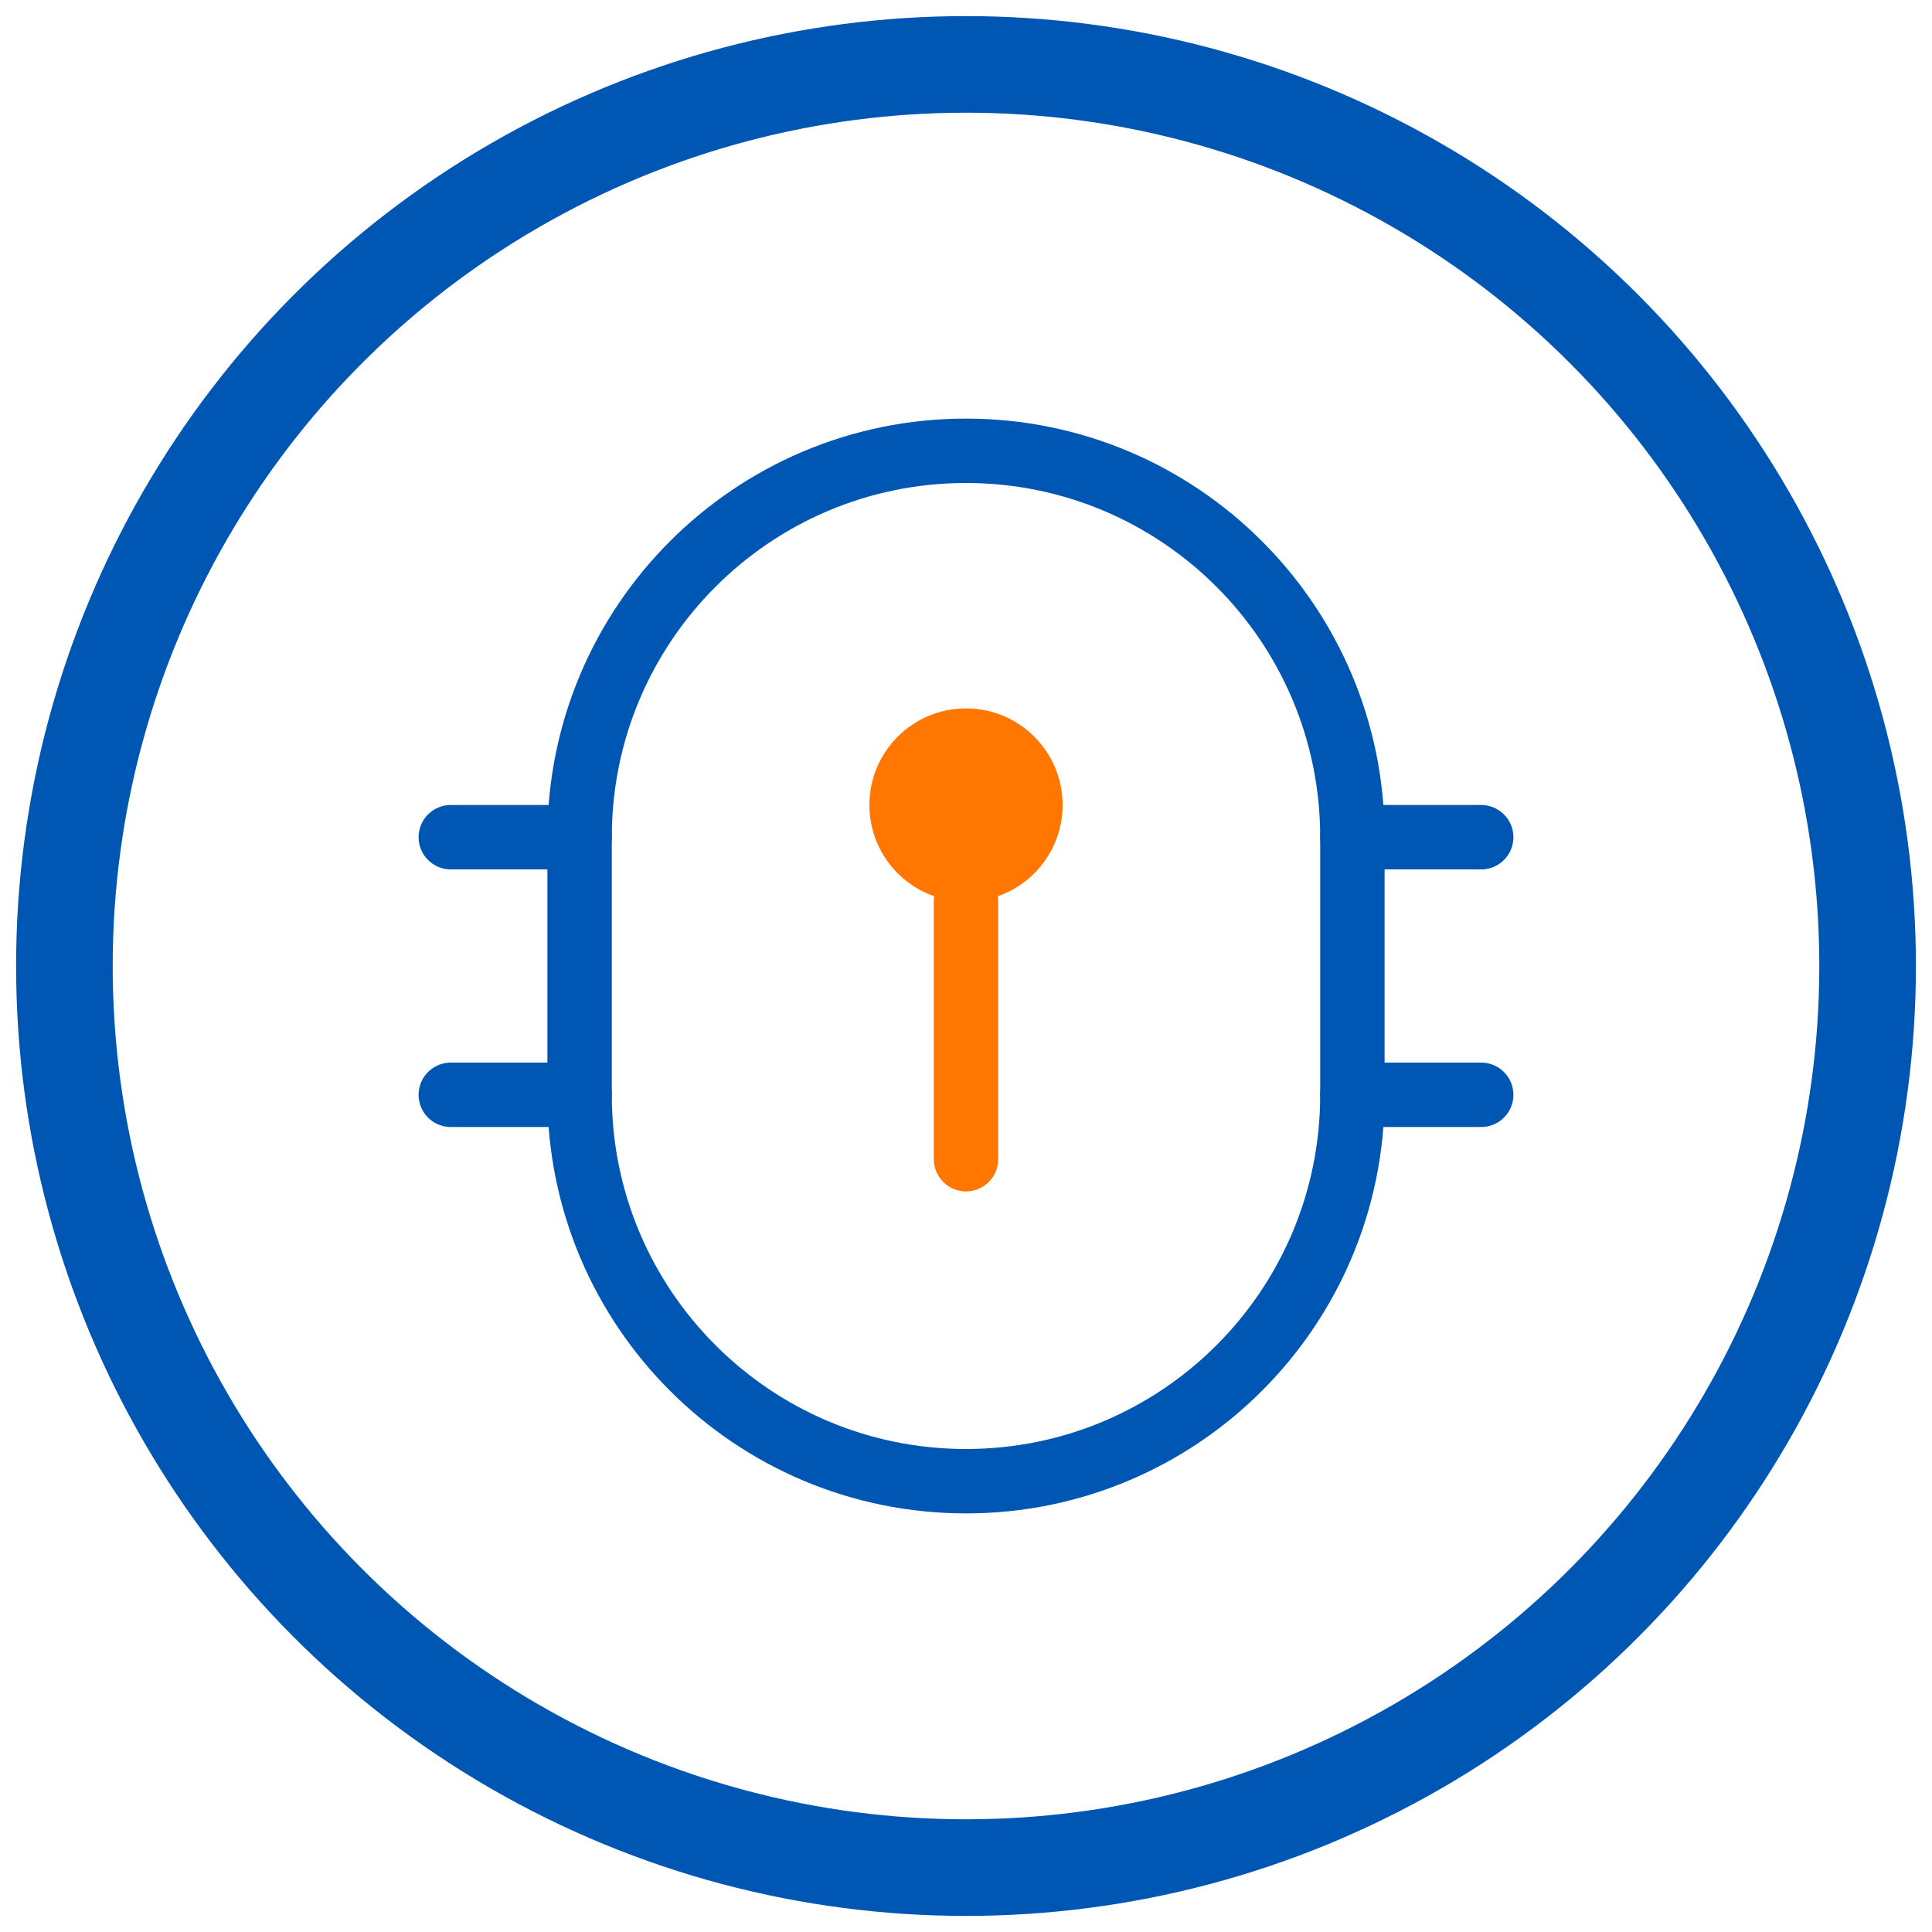 <?xml version="1.0" encoding="UTF-8"?>
<svg width="60" height="60" viewBox="0 0 60 60" fill="none" xmlns="http://www.w3.org/2000/svg">
  <circle cx="30" cy="30" r="28" stroke="#0056B3" stroke-width="3"/>
  <path d="M18 26C18 19.373 23.373 14 30 14C36.627 14 42 19.373 42 26V34C42 40.627 36.627 46 30 46C23.373 46 18 40.627 18 34V26Z" stroke="#0056B3" stroke-width="2"/>
  <path d="M30 28C31.657 28 33 26.657 33 25C33 23.343 31.657 22 30 22C28.343 22 27 23.343 27 25C27 26.657 28.343 28 30 28Z" fill="#FF7700"/>
  <path d="M30 28V36" stroke="#FF7700" stroke-width="2" stroke-linecap="round"/>
  <path d="M18 26H14" stroke="#0056B3" stroke-width="2" stroke-linecap="round"/>
  <path d="M42 26H46" stroke="#0056B3" stroke-width="2" stroke-linecap="round"/>
  <path d="M18 34H14" stroke="#0056B3" stroke-width="2" stroke-linecap="round"/>
  <path d="M42 34H46" stroke="#0056B3" stroke-width="2" stroke-linecap="round"/>
</svg>
